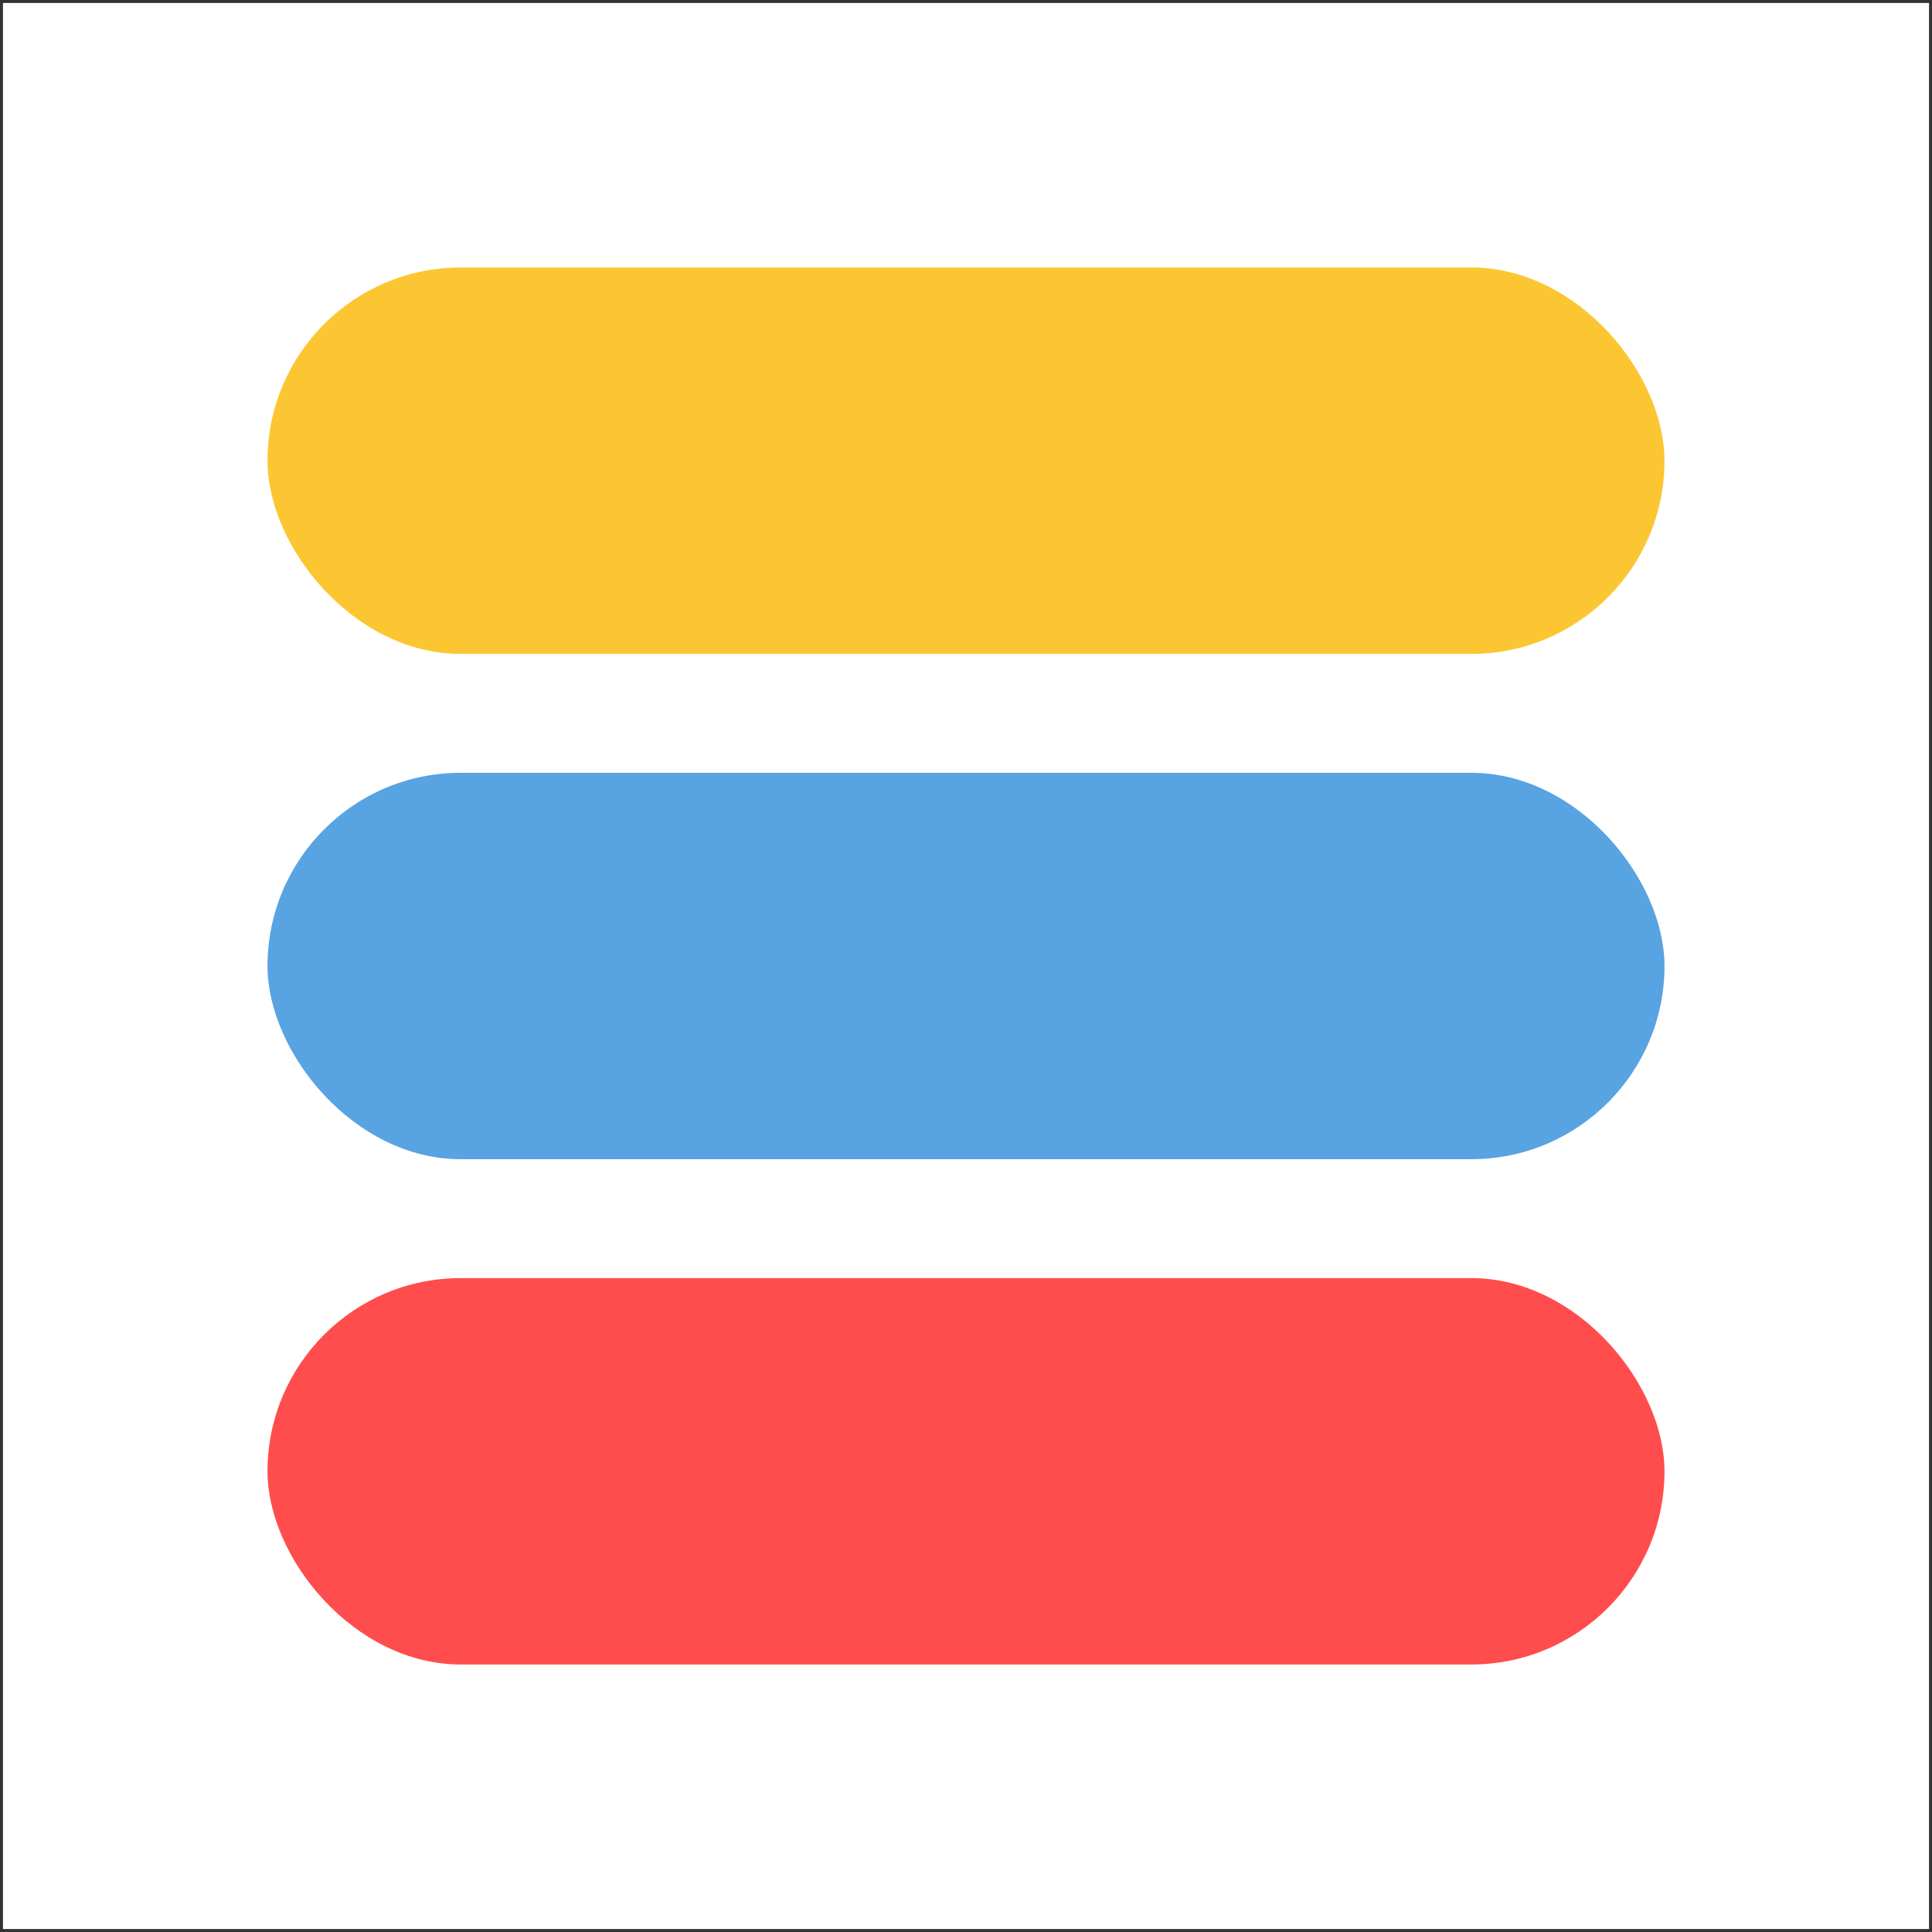 <svg width="130" height="130" viewBox="0 0 130 130" fill="none" xmlns="http://www.w3.org/2000/svg">
<rect x="0" y="0" width="130" height="130" fill="#333333" stroke="none"/>
<rect x="0.199" y="0.2" width="129.6" height="129.6" fill="white"/>
<rect x="18" y="18" width="94" height="26" rx="13" fill="#FCC633"/>
<rect x="18" y="52" width="94" height="26" rx="13" fill="#58A3E2"/>
<rect x="18" y="86" width="94" height="26" rx="13" fill="#FF4D4D"/>
</svg>

